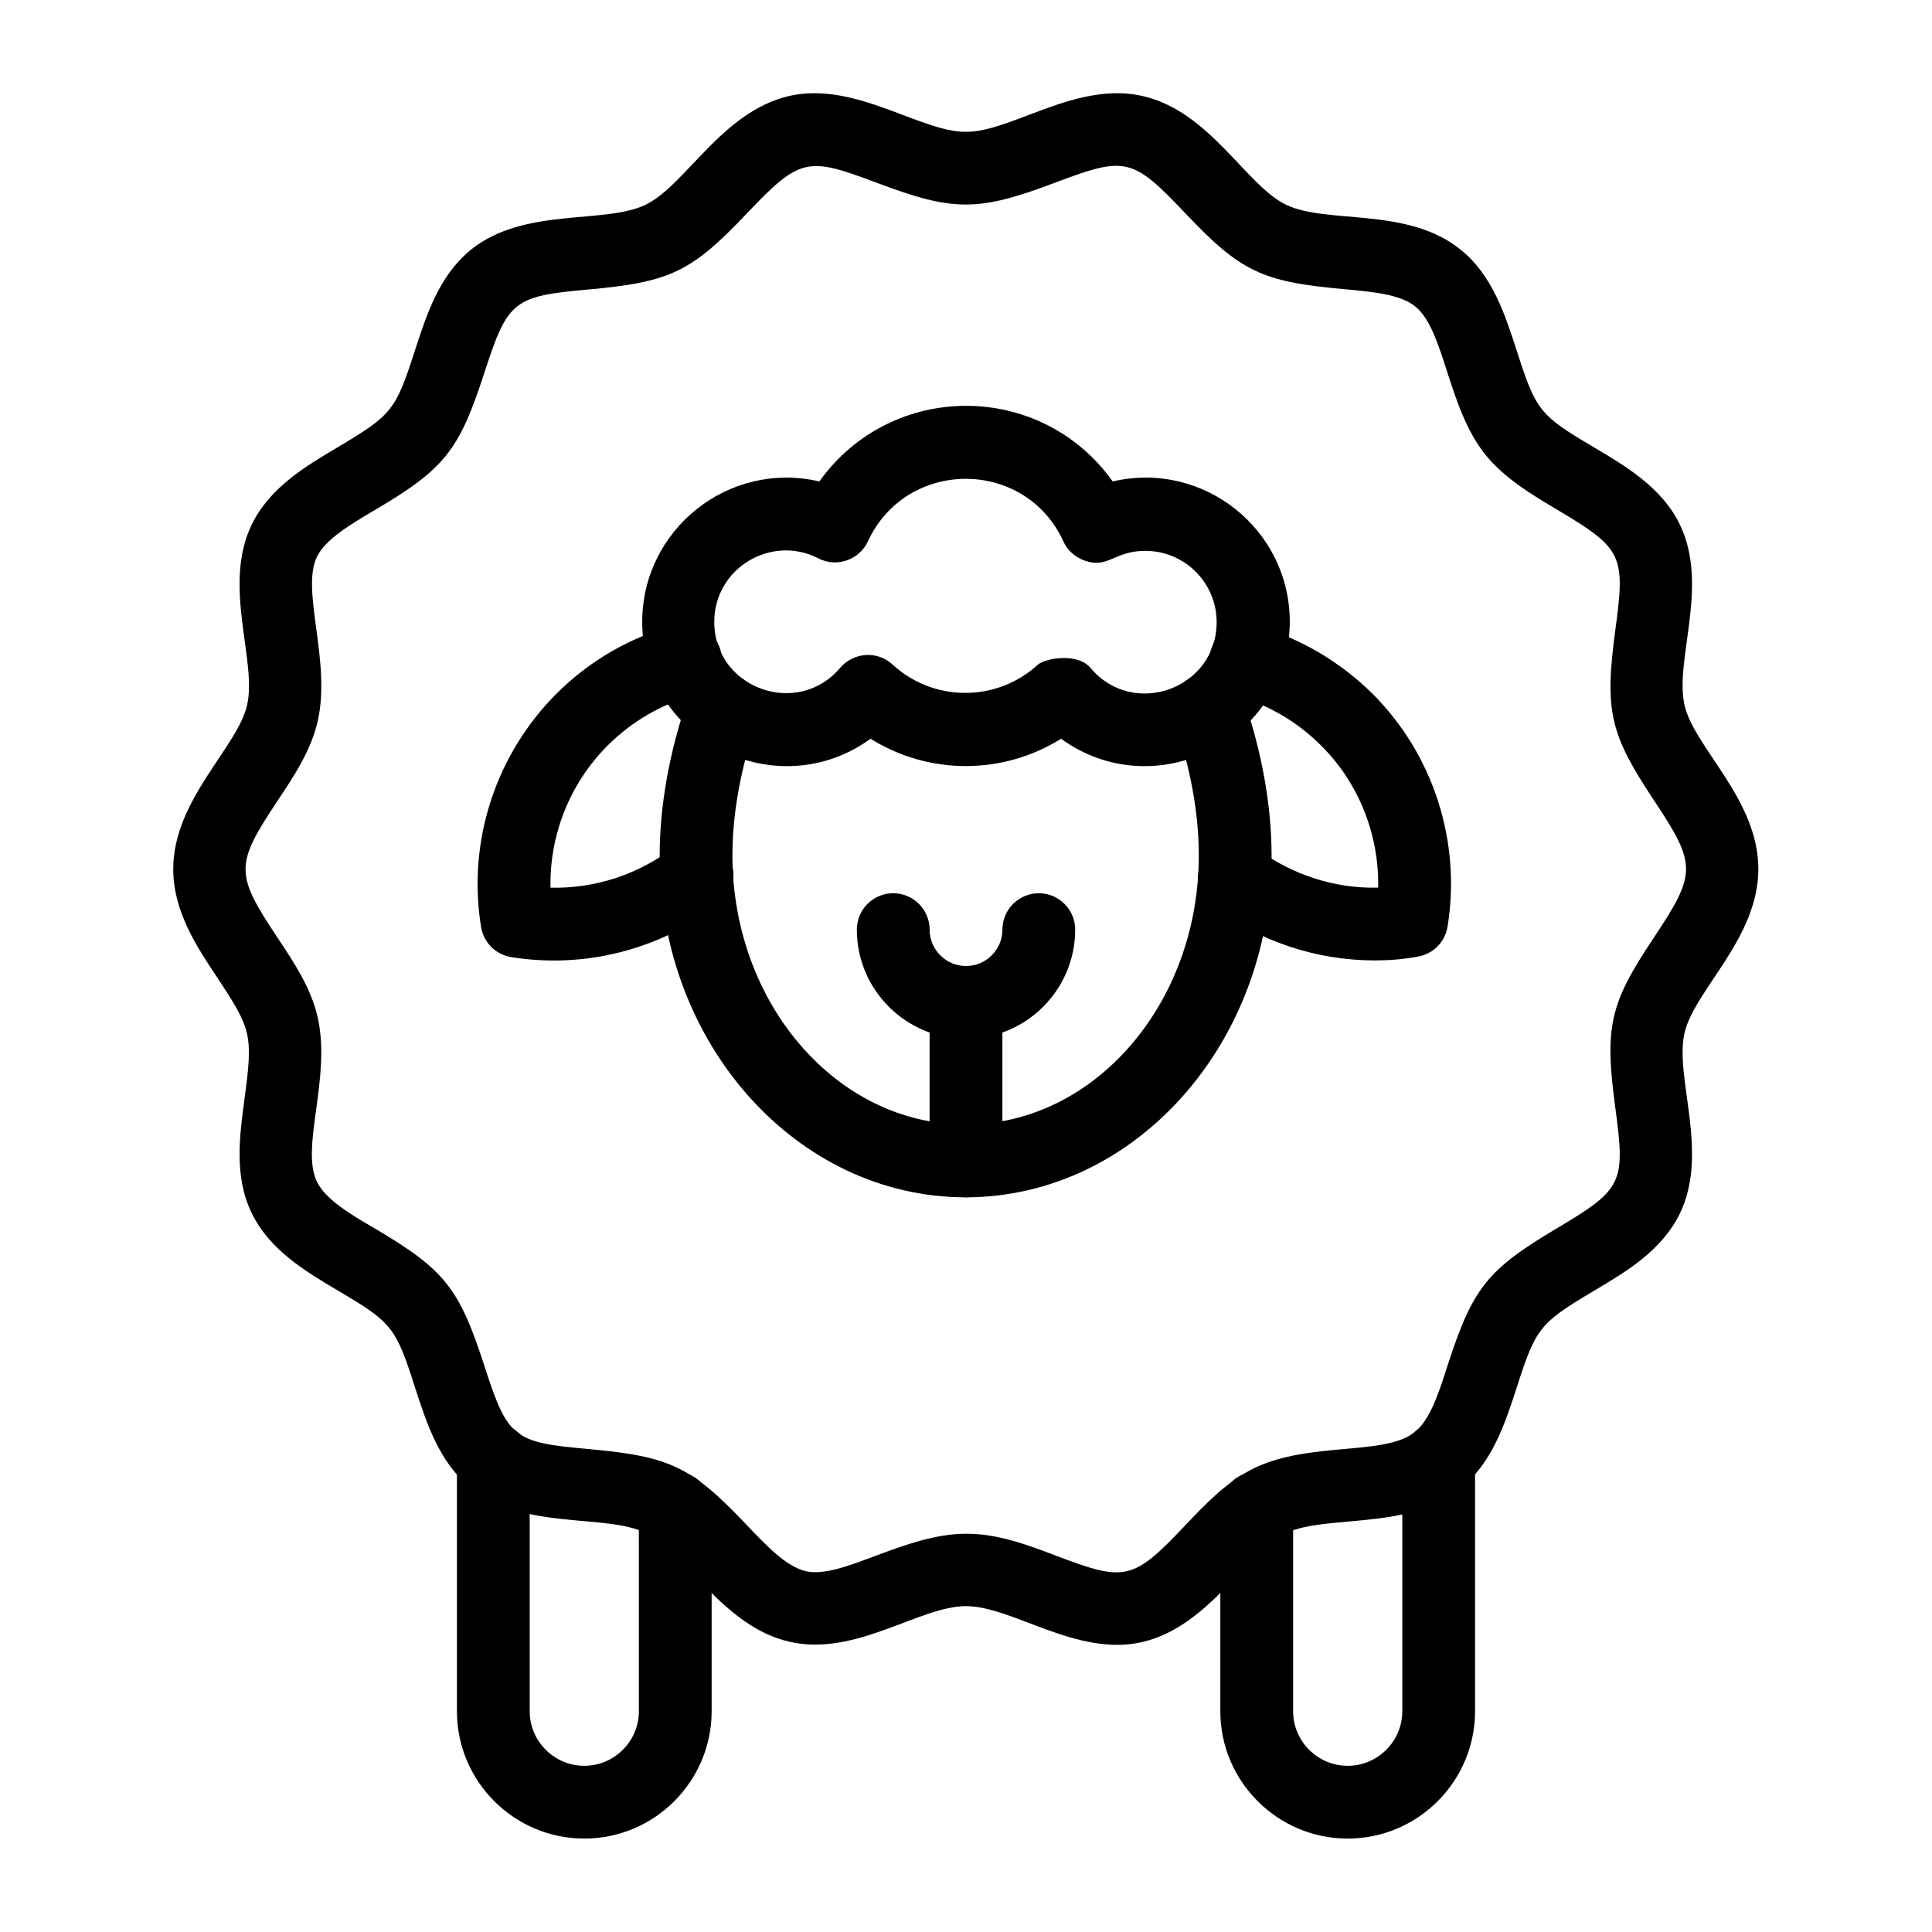 <?xml version="1.0" encoding="UTF-8"?>
<!-- The Best Svg Icon site in the world: iconSvg.co, Visit us! https://iconsvg.co -->
<svg fill="#000000" width="800px" height="800px" version="1.1" viewBox="144 144 512 512" xmlns="http://www.w3.org/2000/svg">
 <g>
  <path d="m508.34 398.52c-15.449 0-30.602-5.019-43-14.367-4.231-3.246-5.117-9.25-1.871-13.48s9.25-5.117 13.48-1.871c9.25 6.988 20.762 10.727 32.273 10.43 0.297-13.973-5.117-27.75-15.152-37.688-6.297-6.297-14.07-10.824-22.535-13.188-5.117-1.477-8.07-6.789-6.691-11.906 1.477-5.117 6.789-8.07 11.906-6.691 11.609 3.246 22.336 9.543 30.996 18.105 16.137 16.137 23.52 39.164 19.875 61.695-0.688 4.133-3.836 7.281-7.969 7.969-3.734 0.695-7.57 0.992-11.312 0.992z"/>
  <path d="m279.46 397.64c-4.133-0.688-7.281-3.836-7.969-7.969-5.805-35.816 16.336-70.652 51.66-80.098 5.117-1.379 10.43 1.672 11.809 6.789 1.379 5.117-1.672 10.43-6.789 11.809-8.758 2.363-16.727 6.988-23.125 13.383-10.035 10.035-15.449 23.715-15.152 37.688 11.809 0.297 23.52-3.543 32.965-10.922 4.231-3.246 10.234-2.559 13.48 1.672 3.246 4.231 2.559 10.234-1.672 13.48-15.648 12.199-35.723 17.316-55.207 14.168z"/>
  <path d="m425.19 339.78c-15.449 9.645-35.031 9.645-50.48 0-24.992 18.105-60.516 0.297-60.516-30.996 0-24.402 22.828-42.805 46.938-37.195 19.09-26.668 58.648-26.766 77.734 0 24.109-5.609 46.938 12.695 46.938 37.195-0.094 31.293-35.617 49.102-60.613 30.996zm7.875-18.695c11.316 13.383 33.359 5.41 33.359-12.203 0-10.43-8.461-18.895-18.895-18.895-8.363 0-9.84 4.82-16.137 2.559-2.461-0.887-4.527-2.656-5.609-5.117-10.137-22.043-41.523-22.043-51.758 0-2.262 4.922-8.266 7.086-13.188 4.527-12.496-6.394-27.551 2.656-27.551 16.828 0 17.613 22.043 25.586 33.359 12.203 3.543-4.133 9.84-4.625 13.875-0.887 10.922 10.035 27.652 10.035 38.574 0 2.062-1.672 10.523-3.246 13.969 0.984z"/>
  <path d="m399.9 461.3c-44.672 0-81.082-40.641-81.082-90.527 0-13.383 2.656-27.945 7.578-42.016 1.77-5.019 7.281-7.676 12.301-5.902 5.019 1.77 7.676 7.281 5.902 12.301-4.231 12.004-6.496 24.305-6.496 35.523 0 39.359 27.75 71.34 61.797 71.34 34.047 0 61.797-31.98 61.797-71.34 0-11.219-2.262-23.52-6.496-35.523-1.77-5.019 0.887-10.527 5.902-12.301 5.019-1.77 10.527 0.887 12.301 5.902 4.922 14.07 7.578 28.535 7.578 42.016 0 49.891-36.309 90.527-81.082 90.527z"/>
  <path d="m501.15 631.24c-18.598 0-33.75-15.152-33.75-33.75v-53.824c0-5.312 4.328-9.645 9.645-9.645 5.312 0 9.645 4.328 9.645 9.645v53.824c0 7.969 6.496 14.465 14.465 14.465s14.465-6.496 14.465-14.465v-64.156c-0.887-3.543 0.297-7.379 3.246-9.84l0.195-0.195c6.297-5.215 15.844-0.789 15.844 7.379v66.812c0 18.598-15.156 33.75-33.754 33.75z"/>
  <path d="m298.84 631.24c-18.598 0-33.75-15.152-33.75-33.75v-66.812c0-8.168 9.543-12.594 15.844-7.379 0.098 0.098 5.019 3.641 3.445 10.035v64.156c0 7.969 6.496 14.465 14.465 14.465s14.465-6.496 14.465-14.465l-0.004-53.824c0-5.312 4.328-9.645 9.645-9.645 5.312 0 9.645 4.328 9.645 9.645v53.824c-0.004 18.598-15.156 33.75-33.754 33.75z"/>
  <path d="m400 569.64c-12.301 0-29.324 13.48-46.738 9.445-17.809-4.035-27.551-23.715-38.082-28.832-10.824-5.215-32.078-0.59-46.25-11.809-8.562-6.789-11.906-17.418-14.957-26.766-5.117-16.039-6.102-17.219-20.469-25.684-8.461-5.019-18.105-10.727-22.828-20.566-4.723-9.742-3.148-20.664-1.871-30.309 2.262-16.828 1.871-18.301-7.184-31.98-5.512-8.266-11.711-17.613-11.711-28.832 0-18.402 17.023-32.176 19.582-43.492 2.656-11.809-6.594-31.488 1.18-47.723 4.82-9.938 14.367-15.547 22.828-20.566 14.367-8.562 15.352-9.742 20.469-25.684 3.051-9.348 6.394-19.875 14.957-26.766 14.07-11.219 35.324-6.594 46.148-11.809 10.629-5.117 20.172-24.699 38.082-28.832 10.43-2.363 20.664 1.477 29.816 4.922 16.039 6.102 17.91 6.102 33.949 0 9.055-3.445 19.387-7.281 29.816-4.922 17.91 4.035 27.453 23.715 38.082 28.832 10.824 5.215 32.078 0.492 46.148 11.809 8.562 6.789 11.906 17.418 14.957 26.766 5.117 16.039 6.102 17.219 20.469 25.684 8.461 5.019 18.105 10.727 22.828 20.566 7.773 16.234-1.477 35.816 1.18 47.723 2.559 11.316 19.582 24.992 19.582 43.492 0 18.402-17.023 32.176-19.582 43.492-2.656 11.809 6.594 31.488-1.18 47.723-4.82 9.938-14.367 15.547-22.828 20.566-14.367 8.562-15.352 9.742-20.469 25.684-3.051 9.348-6.394 19.875-14.957 26.766-8.461 6.789-19.582 7.773-29.324 8.66-6.496 0.59-12.695 1.082-16.926 3.148-10.629 5.117-20.172 24.699-38.082 28.832-17.316 3.941-34.34-9.539-46.637-9.539zm-58.059-369.1c-14.66 15.449-20.172 18.203-41.918 20.172-19.875 1.77-21.453 2.856-27.652 22.043-6.691 20.664-10.527 25.484-29.027 36.406-6.691 3.938-13.086 7.773-15.352 12.398-4.328 8.953 3.836 27.652 0.195 43.59-1.77 7.773-6.297 14.562-10.629 21.059-11.316 17.023-11.316 19.285 0 36.309 4.328 6.496 8.855 13.285 10.629 21.059 3.641 16.039-4.625 34.539-0.195 43.59 2.262 4.625 8.562 8.461 15.352 12.398 18.5 10.922 22.336 15.742 29.027 36.406 6.199 19.188 7.676 20.27 27.652 22.043 21.746 1.969 27.258 4.723 41.918 20.172 5.41 5.707 10.527 11.02 15.645 12.203 9.543 2.164 26.074-9.938 42.508-9.938 8.363 0 16.234 2.953 23.715 5.805 18.402 6.988 20.367 6.691 34.34-8.07 5.41-5.707 11.02-11.609 18.301-15.152 14.762-7.086 34.637-3.148 42.508-9.543 4.035-3.246 6.297-10.234 8.66-17.613 6.691-20.664 10.527-25.387 29.027-36.406 17.418-10.332 18.105-12.004 15.449-31.785-2.953-21.746-1.477-27.75 10.234-45.266 11.316-17.023 11.316-19.285 0-36.309-11.609-17.516-13.188-23.52-10.234-45.266 2.656-19.68 1.969-21.453-15.449-31.785-6.789-4.035-13.875-8.266-18.992-14.562-10.137-12.594-10.727-33.062-18.695-39.359-3.938-3.148-11.219-3.836-18.992-4.527-21.746-1.969-27.258-4.723-41.918-20.172-13.973-14.762-15.844-15.055-34.34-8.07-20.566 7.773-26.961 7.773-47.527 0-18.102-6.785-20.066-6.785-34.238 8.172z"/>
  <path d="m400 419.29c-15.941 0-28.93-12.988-28.93-28.93 0-5.312 4.328-9.645 9.645-9.645 5.312 0 9.645 4.328 9.645 9.645 0 5.312 4.328 9.645 9.645 9.645 5.312 0 9.645-4.328 9.645-9.645 0-5.312 4.328-9.645 9.645-9.645 5.312 0 9.645 4.328 9.645 9.645-0.008 15.941-13 28.93-28.938 28.93z"/>
  <path d="m400 461.3c-5.312 0-9.645-4.328-9.645-9.645v-42.016c0-5.312 4.328-9.645 9.645-9.645 5.312 0 9.645 4.328 9.645 9.645v42.016c-0.004 5.316-4.332 9.645-9.645 9.645z"/>
 </g>
</svg>
